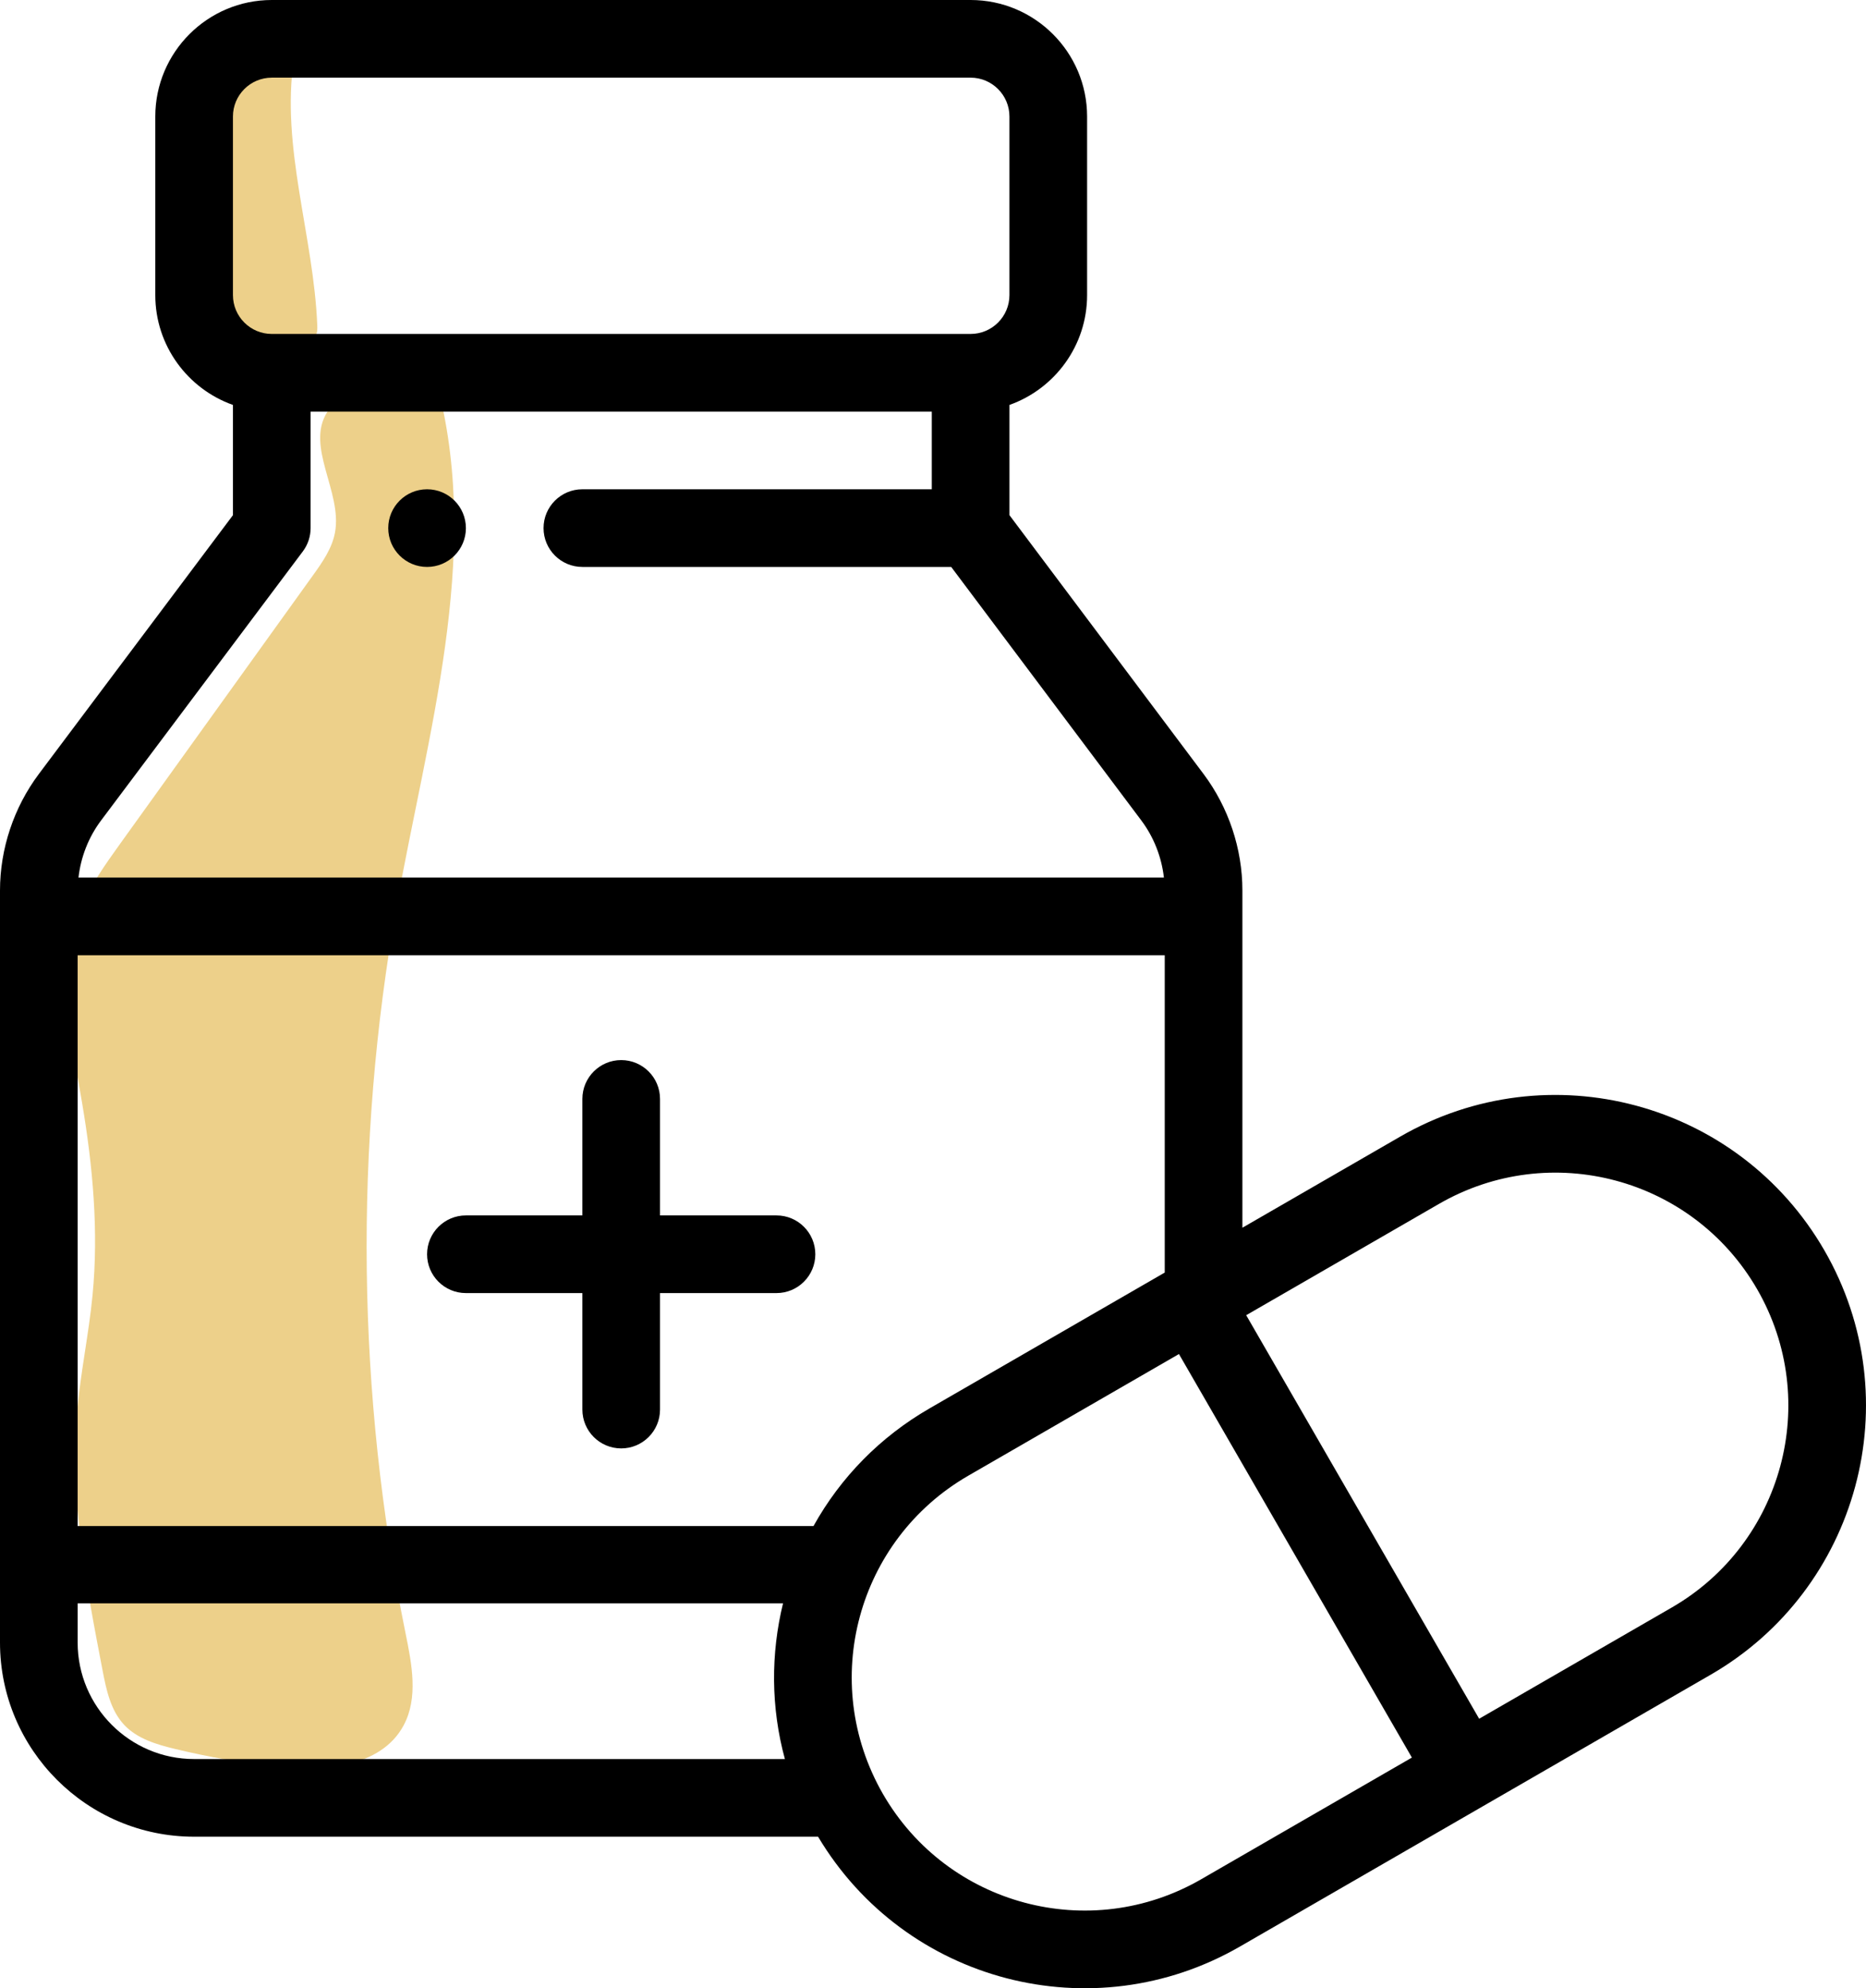 <?xml version="1.0" encoding="utf-8"?>
<!-- Generator: Adobe Illustrator 16.0.0, SVG Export Plug-In . SVG Version: 6.00 Build 0)  -->
<!DOCTYPE svg PUBLIC "-//W3C//DTD SVG 1.1//EN" "http://www.w3.org/Graphics/SVG/1.1/DTD/svg11.dtd">
<svg version="1.1" id="圖層_1" xmlns="http://www.w3.org/2000/svg" xmlns:xlink="http://www.w3.org/1999/xlink" x="0px" y="0px"
	 width="480.598px" height="512px" viewBox="0 0 480.598 512" enable-background="new 0 0 480.598 512" xml:space="preserve">
<g>
	<g>
		<defs>
			<rect id="SVGID_1_" x="0" width="480.598" height="512"/>
		</defs>
		<clipPath id="SVGID_2_">
			<use xlink:href="#SVGID_1_"  overflow="visible"/>
		</clipPath>
		<path clip-path="url(#SVGID_2_)" fill="#EDD08A" d="M77.046,15.642c-6.74-2.776-14.775,1.406-18.591,7.617
			c-3.817,6.211-4.366,13.846-4.381,21.136c-0.021,10.272,0.814,20.546,2.494,30.679c0.454,2.736,1.01,5.558,2.607,7.825
			c3.9,5.531,11.955,5.52,18.698,4.938c1.235-0.107,2.633-0.301,3.35-1.313c0.532-0.75,0.529-1.742,0.493-2.661
			c-0.909-23.086-9.478-45.964-5.998-68.805"/>
	</g>
	<g>
		<defs>
			<rect id="SVGID_3_" x="0" width="480.598" height="512"/>
		</defs>
		<clipPath id="SVGID_4_">
			<use xlink:href="#SVGID_3_"  overflow="visible"/>
		</clipPath>
		<path clip-path="url(#SVGID_4_)" fill="#EDD08A" d="M106.019,100.571c-7.825-0.964-17.403-1.166-21.687,5.453
			c-5.787,8.943,3.868,20.607,1.952,31.084c-0.759,4.142-3.28,7.711-5.737,11.13c-16.474,22.927-32.947,45.854-49.42,68.781
			c-4.141,5.762-8.326,11.608-10.837,18.244c-5.808,15.35-1.921,32.411,0.825,48.591c2.786,16.418,4.326,33.161,2.714,49.734
			c-0.975,10.01-3.092,19.886-3.964,29.902c-1.945,22.32,2.313,44.663,6.553,66.664c0.966,5.012,2.075,10.314,5.574,14.031
			c3.38,3.594,8.395,5.061,13.19,6.213c8.381,2.012,16.884,3.514,25.446,4.5c12.327,1.418,27.442,0.344,33.322-10.584
			c3.826-7.111,2.119-15.789,0.506-23.704c-12.553-61.569-13.331-125.519-2.284-187.375c7.889-44.175,21.744-89.502,10.723-133.002"
			/>
	</g>
	<g>
		<defs>
			<rect id="SVGID_5_" x="0" width="480.598" height="512"/>
		</defs>
		<clipPath id="SVGID_6_">
			<use xlink:href="#SVGID_5_"  overflow="visible"/>
		</clipPath>
		<path clip-path="url(#SVGID_6_)" d="M109.995,125.994c-5.521,0-10,4.48-10,10c0,5.521,4.479,10,10,10c5.52,0,10-4.479,10-10
			C119.995,130.475,115.515,125.994,109.995,125.994"/>
	</g>
	<g>
		<defs>
			<rect id="SVGID_7_" x="0" width="480.598" height="512"/>
		</defs>
		<clipPath id="SVGID_8_">
			<use xlink:href="#SVGID_7_"  overflow="visible"/>
		</clipPath>
		<path clip-path="url(#SVGID_8_)" d="M199.99,312.984h-29.998v-29.998c0-5.521-4.479-10-10-10c-5.522,0-9.999,4.479-9.999,10
			v29.998h-29.998c-5.522,0-10,4.478-10,9.999s4.478,10,10,10h29.998v29.998c0,5.521,4.478,10,9.999,10c5.521,0,10-4.479,10-10
			v-29.998h29.998c5.521,0,10-4.479,10-10S205.513,312.984,199.99,312.984"/>
	</g>
	<g>
		<defs>
			<rect id="SVGID_9_" x="0" width="480.598" height="512"/>
		</defs>
		<clipPath id="SVGID_10_">
			<use xlink:href="#SVGID_9_"  overflow="visible"/>
		</clipPath>
		<path clip-path="url(#SVGID_10_)" d="M469.877,321.984c-22.105-38.286-70.98-51.39-109.274-29.278l-40.617,23.449v-86.836
			c0-10.735-3.551-21.388-9.999-29.998L259.99,132.66v-28.386c11.638-4.128,19.998-15.242,19.998-28.279V29.999
			C279.986,13.458,266.529,0,249.988,0H69.997C53.456,0,39.998,13.458,39.998,29.999v45.998c0,13.035,8.36,24.151,19.999,28.279
			v28.386L9.996,199.326C3.55,207.933,0,218.584,0,229.319v193.66c0,27.568,22.429,49.996,49.997,49.996h160.702
			c22.421,37.584,70.767,50.162,108.663,28.279l121.235-69.996C478.554,409.34,492.093,360.479,469.877,321.984 M59.997,29.999
			c0-5.514,4.485-10,9.999-10h179.99c5.515,0,10,4.486,10,10v45.998c0,5.514-4.485,9.999-10,9.999H69.997
			c-5.515,0-9.999-4.486-9.999-9.999L59.997,29.999L59.997,29.999z M26,211.319l51.996-69.326c1.298-1.73,2-3.836,2-6v-29.998
			h159.991v19.999h-89.994c-5.522,0-10,4.478-10,10s4.478,10,10,10h94.994l48.993,65.322c3.201,4.275,5.19,9.39,5.792,14.674H20.212
			C20.812,220.706,22.801,215.59,26,211.319 M49.998,452.977C33.457,452.977,20,439.52,20,422.979v-10.1h181.675
			c-3.171,12.965-3.15,26.814,0.48,40.098H49.998L49.998,452.977z M209.518,392.98H19.999V245.987h279.985V327.7l-60.618,35.002
			C226.727,370.002,216.511,380.396,209.518,392.98 M309.365,483.936c-28.696,16.57-65.366,6.771-81.948-21.945
			c-16.661-28.994-6.564-65.498,21.952-81.97l54.275-31.338l59.997,103.915L309.365,483.936z M430.599,413.939l-49.637,28.659
			l-59.998-103.917l49.638-28.656c28.717-16.577,65.373-6.761,81.955,21.957C469.212,360.845,459.084,397.491,430.599,413.939"/>
	</g>
</g>
</svg>

